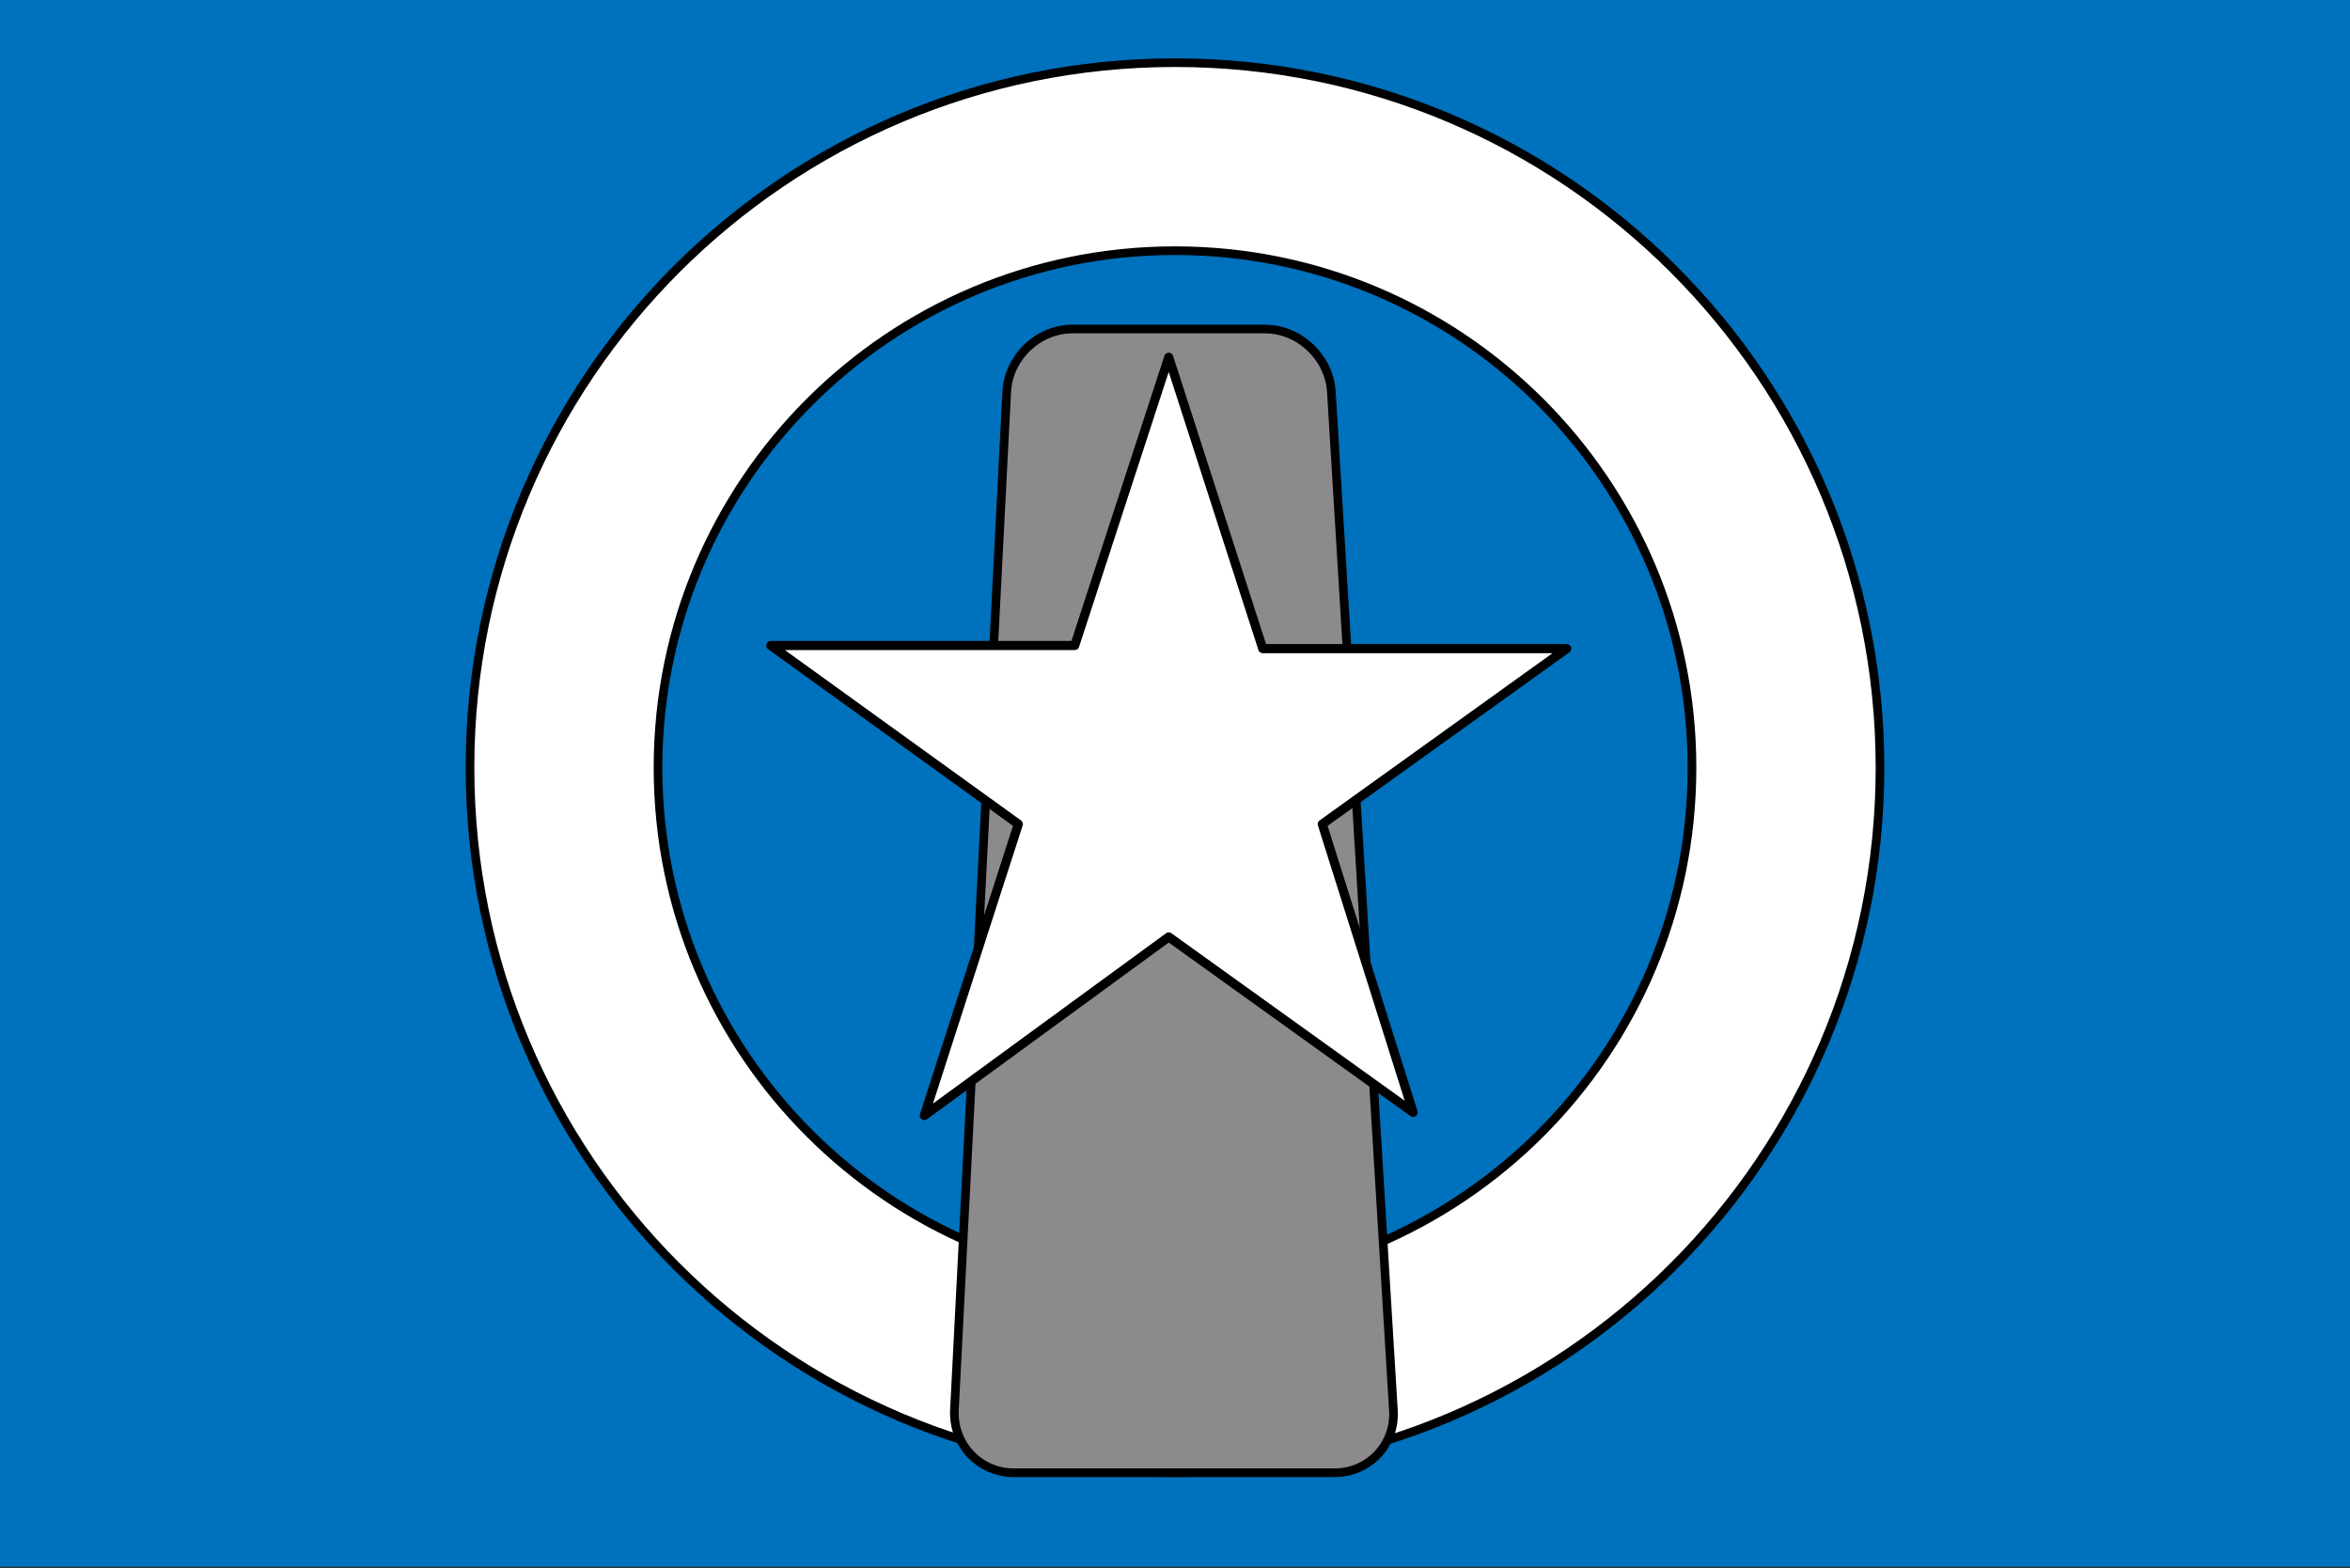 <svg width="517" height="345" viewBox="0 0 517 345" fill="none" xmlns="http://www.w3.org/2000/svg">
<rect x="0" y="0" width="517" height="345" fill="#333333" stroke="none"/>
<g clip-path="url(#clip0_4920_18007)">
<path d="M0 0H517V344.667H0V0Z" fill="#0071BC"/>
<path d="M258.5 323.987C344.16 323.987 413.6 254.546 413.6 168.887C413.6 83.227 344.16 13.787 258.5 13.787C172.841 13.787 103.4 83.227 103.4 168.887C103.4 254.546 172.841 323.987 258.5 323.987Z" fill="white" stroke="black" stroke-width="1.9"/>
<path d="M258.501 282.627C321.318 282.627 372.241 231.704 372.241 168.887C372.241 106.07 321.318 55.147 258.501 55.147C195.684 55.147 144.761 106.07 144.761 168.887C144.761 231.704 195.684 282.627 258.501 282.627Z" fill="#0071BC" stroke="black" stroke-width="1.9"/>
<path d="M306.547 310.2C307.029 317.783 301.17 323.987 293.587 323.987H223.069C215.486 323.987 209.627 317.783 209.971 310.2L221.483 86.166C221.897 78.584 228.376 72.38 235.959 72.38H278.284C285.867 72.38 292.416 78.584 292.898 86.166L306.547 310.2Z" fill="#8C8A8C" stroke="black" stroke-width="1.9"/>
<path d="M257.121 78.584L277.801 142.692H344.667L290.899 181.295L310.889 244.713L257.121 206.111L203.353 245.403L224.033 181.295L169.576 142.003H236.441L257.121 78.584Z" fill="white" stroke="black" stroke-width="2" stroke-linejoin="round"/>
</g>
<defs>
<clipPath id="clip0_4920_18007">
<rect width="517" height="344.667" fill="white"/>
</clipPath>
</defs>
</svg>

